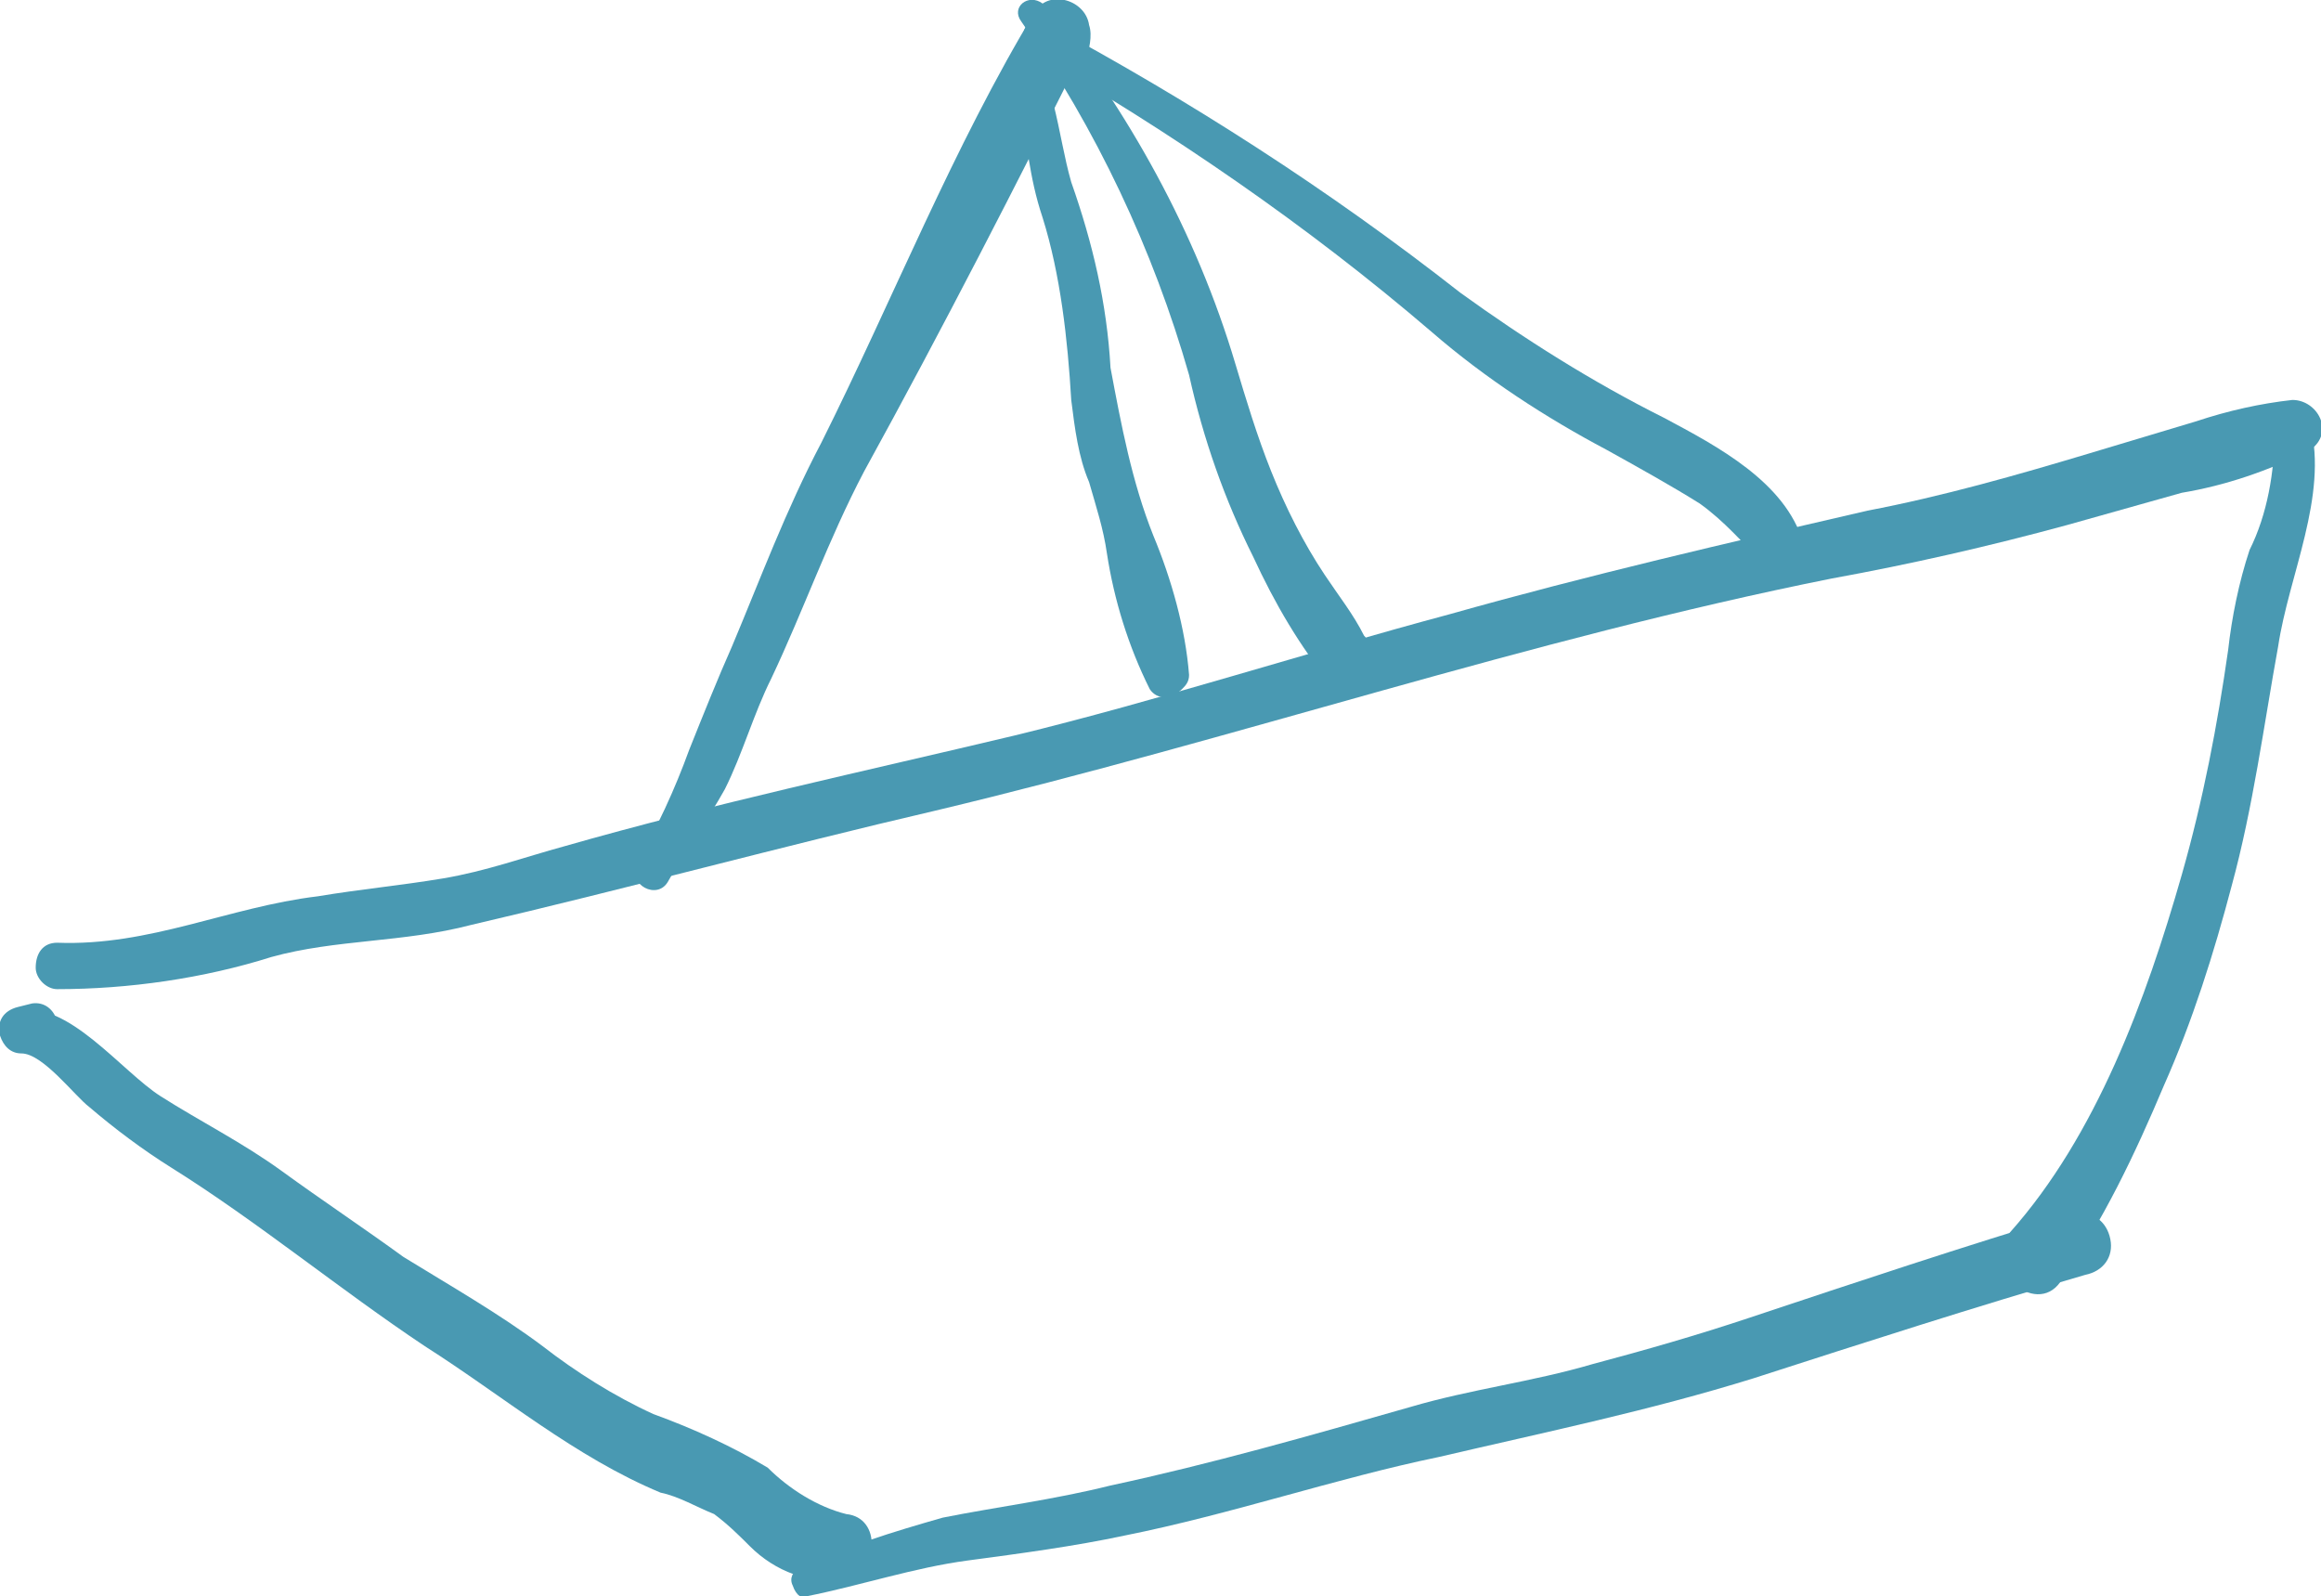 <?xml version="1.0" encoding="utf-8"?>
<!-- Generator: Adobe Illustrator 26.0.3, SVG Export Plug-In . SVG Version: 6.00 Build 0)  -->
<svg version="1.1" id="Calque_1" xmlns="http://www.w3.org/2000/svg" xmlns:xlink="http://www.w3.org/1999/xlink" x="0px" y="0px"
	 viewBox="0 0 65 44.7" style="enable-background:new 0 0 65 44.7;" xml:space="preserve">
<style type="text/css">
	.st0{fill:#4999B2;}
</style>
<g id="Groupe_141" transform="translate(0 0)">
	<path id="Tracé_109" class="st0" d="M1.6,27.7c2,0,4.1-0.3,6-0.9c1.8-0.5,3.7-0.4,5.6-0.9c4.3-1,8.7-2.2,13-3.2
		c8.4-2,16.6-4.8,25.1-6.5c2.2-0.4,4.4-0.9,6.6-1.5l3.2-0.9c1.2-0.2,2.4-0.6,3.6-1.2c0.7-0.5,0.2-1.4-0.5-1.4
		c-0.9,0.1-1.8,0.3-2.7,0.6l-3,0.9c-2,0.6-4.1,1.2-6.2,1.6c-3.9,0.9-7.8,1.8-11.7,2.9c-4.1,1.1-8.1,2.4-12.2,3.4
		c-4.2,1-8.4,1.9-12.6,3.1c-1.1,0.3-2.2,0.7-3.4,0.9c-1.2,0.2-2.3,0.3-3.5,0.5c-2.5,0.3-4.7,1.4-7.3,1.3c-0.4,0-0.6,0.3-0.6,0.7
		C1,27.4,1.3,27.7,1.6,27.7"/>
	<path id="Tracé_110" class="st0" d="M0.9,28.1l-0.4,0.1C0.1,28.3-0.1,28.6,0,29c0.1,0.3,0.3,0.5,0.6,0.5c0.6,0,1.5,1.2,1.9,1.5
		c0.7,0.6,1.5,1.2,2.3,1.7c2.4,1.5,4.7,3.4,7.1,5c2.2,1.4,4.2,3.1,6.6,4.1c0.5,0.1,1,0.4,1.5,0.6c0.4,0.3,0.7,0.6,1,0.9
		c0.7,0.7,1.7,1.1,2.7,0.9c0.9-0.2,1-1.7,0-1.8c-0.8-0.2-1.6-0.7-2.2-1.3c-1-0.6-2.1-1.1-3.2-1.5c-1.1-0.5-2.2-1.2-3.1-1.9
		c-1.2-0.9-2.6-1.7-3.9-2.5c-1.1-0.8-2.3-1.6-3.4-2.4c-1.1-0.8-2.3-1.4-3.4-2.1c-1.1-0.7-2.6-2.7-4-2.4l0.5,1.2l0.3-0.1
		C1.9,29,1.6,28,0.9,28.1"/>
	<path id="Tracé_111" class="st0" d="M22.6,44.7c1.5-0.3,3-0.8,4.5-1c1.5-0.2,3-0.4,4.4-0.7c3-0.6,5.9-1.6,8.8-2.2
		c3-0.7,5.9-1.3,8.8-2.2c3.1-1,6.2-2,9.3-2.9c0.5-0.1,0.8-0.5,0.7-1c-0.1-0.5-0.5-0.8-1-0.7c0,0-0.1,0-0.1,0c-3,0.9-6,1.9-9,2.9
		c-1.5,0.5-2.9,0.9-4.4,1.3c-1.7,0.5-3.4,0.7-5.1,1.2c-2.8,0.8-5.6,1.6-8.4,2.2c-1.6,0.4-3.2,0.6-4.7,0.9c-1.4,0.4-2.7,0.8-4,1.4
		c-0.2,0.1-0.3,0.3-0.2,0.5C22.3,44.7,22.5,44.8,22.6,44.7"/>
	<path id="Tracé_112" class="st0" d="M63.7,12.1c0,1.1-0.2,2.3-0.7,3.3c-0.3,0.9-0.5,1.9-0.6,2.8c-0.3,2.1-0.7,4.2-1.3,6.3
		c-1,3.5-2.4,7.3-4.8,10c-0.9,1,0.7,2.4,1.4,1.4c1.2-1.7,2.1-3.6,2.9-5.5c0.8-1.8,1.4-3.7,1.9-5.6c0.6-2.2,0.9-4.5,1.3-6.7
		c0.3-2,1.4-4.2,0.9-6.2c-0.1-0.3-0.4-0.4-0.7-0.3C63.8,11.7,63.7,11.9,63.7,12.1"/>
	<path id="Tracé_113" class="st0" d="M18.7,24.7c0.5-0.9,1.1-1.7,1.6-2.6c0.5-1,0.8-2.1,1.3-3.1c0.9-1.9,1.6-3.9,2.6-5.8
		c2.2-4,4.3-8.1,6.3-12.1l-1.5,0c0.2,0.3,0.4,0.6,0.6,0.8c0.2,0.2,0.6,0.1,0.7-0.1c0,0,0-0.1,0.1-0.1c0.1-0.3,0.2-0.7,0.1-1
		c-0.1-0.7-1.1-1-1.5-0.4c-2.3,3.8-4,8.1-6,12.1c-1,1.9-1.7,3.8-2.5,5.7c-0.4,0.9-0.8,1.9-1.2,2.9c-0.4,1.1-0.9,2.2-1.5,3.2
		C17.6,24.8,18.4,25.2,18.7,24.7"/>
	<path id="Tracé_114" class="st0" d="M28.8,1.4c4,2.3,7.8,4.9,11.3,7.9c1.5,1.3,3.2,2.4,4.9,3.3c0.9,0.5,1.8,1,2.6,1.5
		c0.7,0.5,1.2,1.1,1.8,1.7c0.4,0.4,1.3,0.1,1.1-0.6c-0.5-1.7-2.4-2.7-3.9-3.5c-2-1-3.9-2.2-5.7-3.5c-3.7-2.9-7.6-5.4-11.7-7.6
		c-0.2-0.1-0.4,0-0.5,0.2C28.6,1,28.7,1.3,28.8,1.4"/>
	<path id="Tracé_115" class="st0" d="M28.4,2.2c0.6,0.5,0.4,1.5,0.4,2.2C28.9,5,29,5.5,29.2,6.1c0.5,1.6,0.7,3.4,0.8,5.1
		c0.1,0.8,0.2,1.6,0.5,2.3c0.2,0.7,0.4,1.3,0.5,2c0.2,1.3,0.6,2.6,1.2,3.8c0.2,0.3,0.6,0.3,0.9,0c0.1-0.1,0.2-0.2,0.2-0.4
		c-0.1-1.3-0.5-2.7-1-3.9c-0.6-1.5-0.9-3.1-1.2-4.7C31,8.5,30.6,6.8,30,5.1c-0.2-0.7-0.3-1.4-0.5-2.2c-0.1-0.5-0.4-1-0.8-1.3
		c-0.1-0.1-0.4-0.1-0.5,0.1C28.2,1.9,28.2,2.1,28.4,2.2"/>
	<path id="Tracé_116" class="st0" d="M28.6,0.6c2.1,3,3.7,6.4,4.7,9.9c0.4,1.8,1,3.5,1.8,5.1c0.6,1.3,1.3,2.5,2.2,3.6
		c0.4,0.4,1.2,0.1,1.2-0.5c0,0-0.2,0.8-0.1,0.3c0-0.1,0.1-0.2,0.1-0.3c0-0.3-0.1-0.7-0.3-0.9c-0.3-0.6-0.7-1.1-1.1-1.7
		c-0.6-0.9-1.1-1.9-1.5-2.9c-0.4-1-0.7-2-1-3c-1.1-3.7-3-7.1-5.4-10.1C28.8-0.2,28.3,0.2,28.6,0.6"/>
</g>
</svg>
